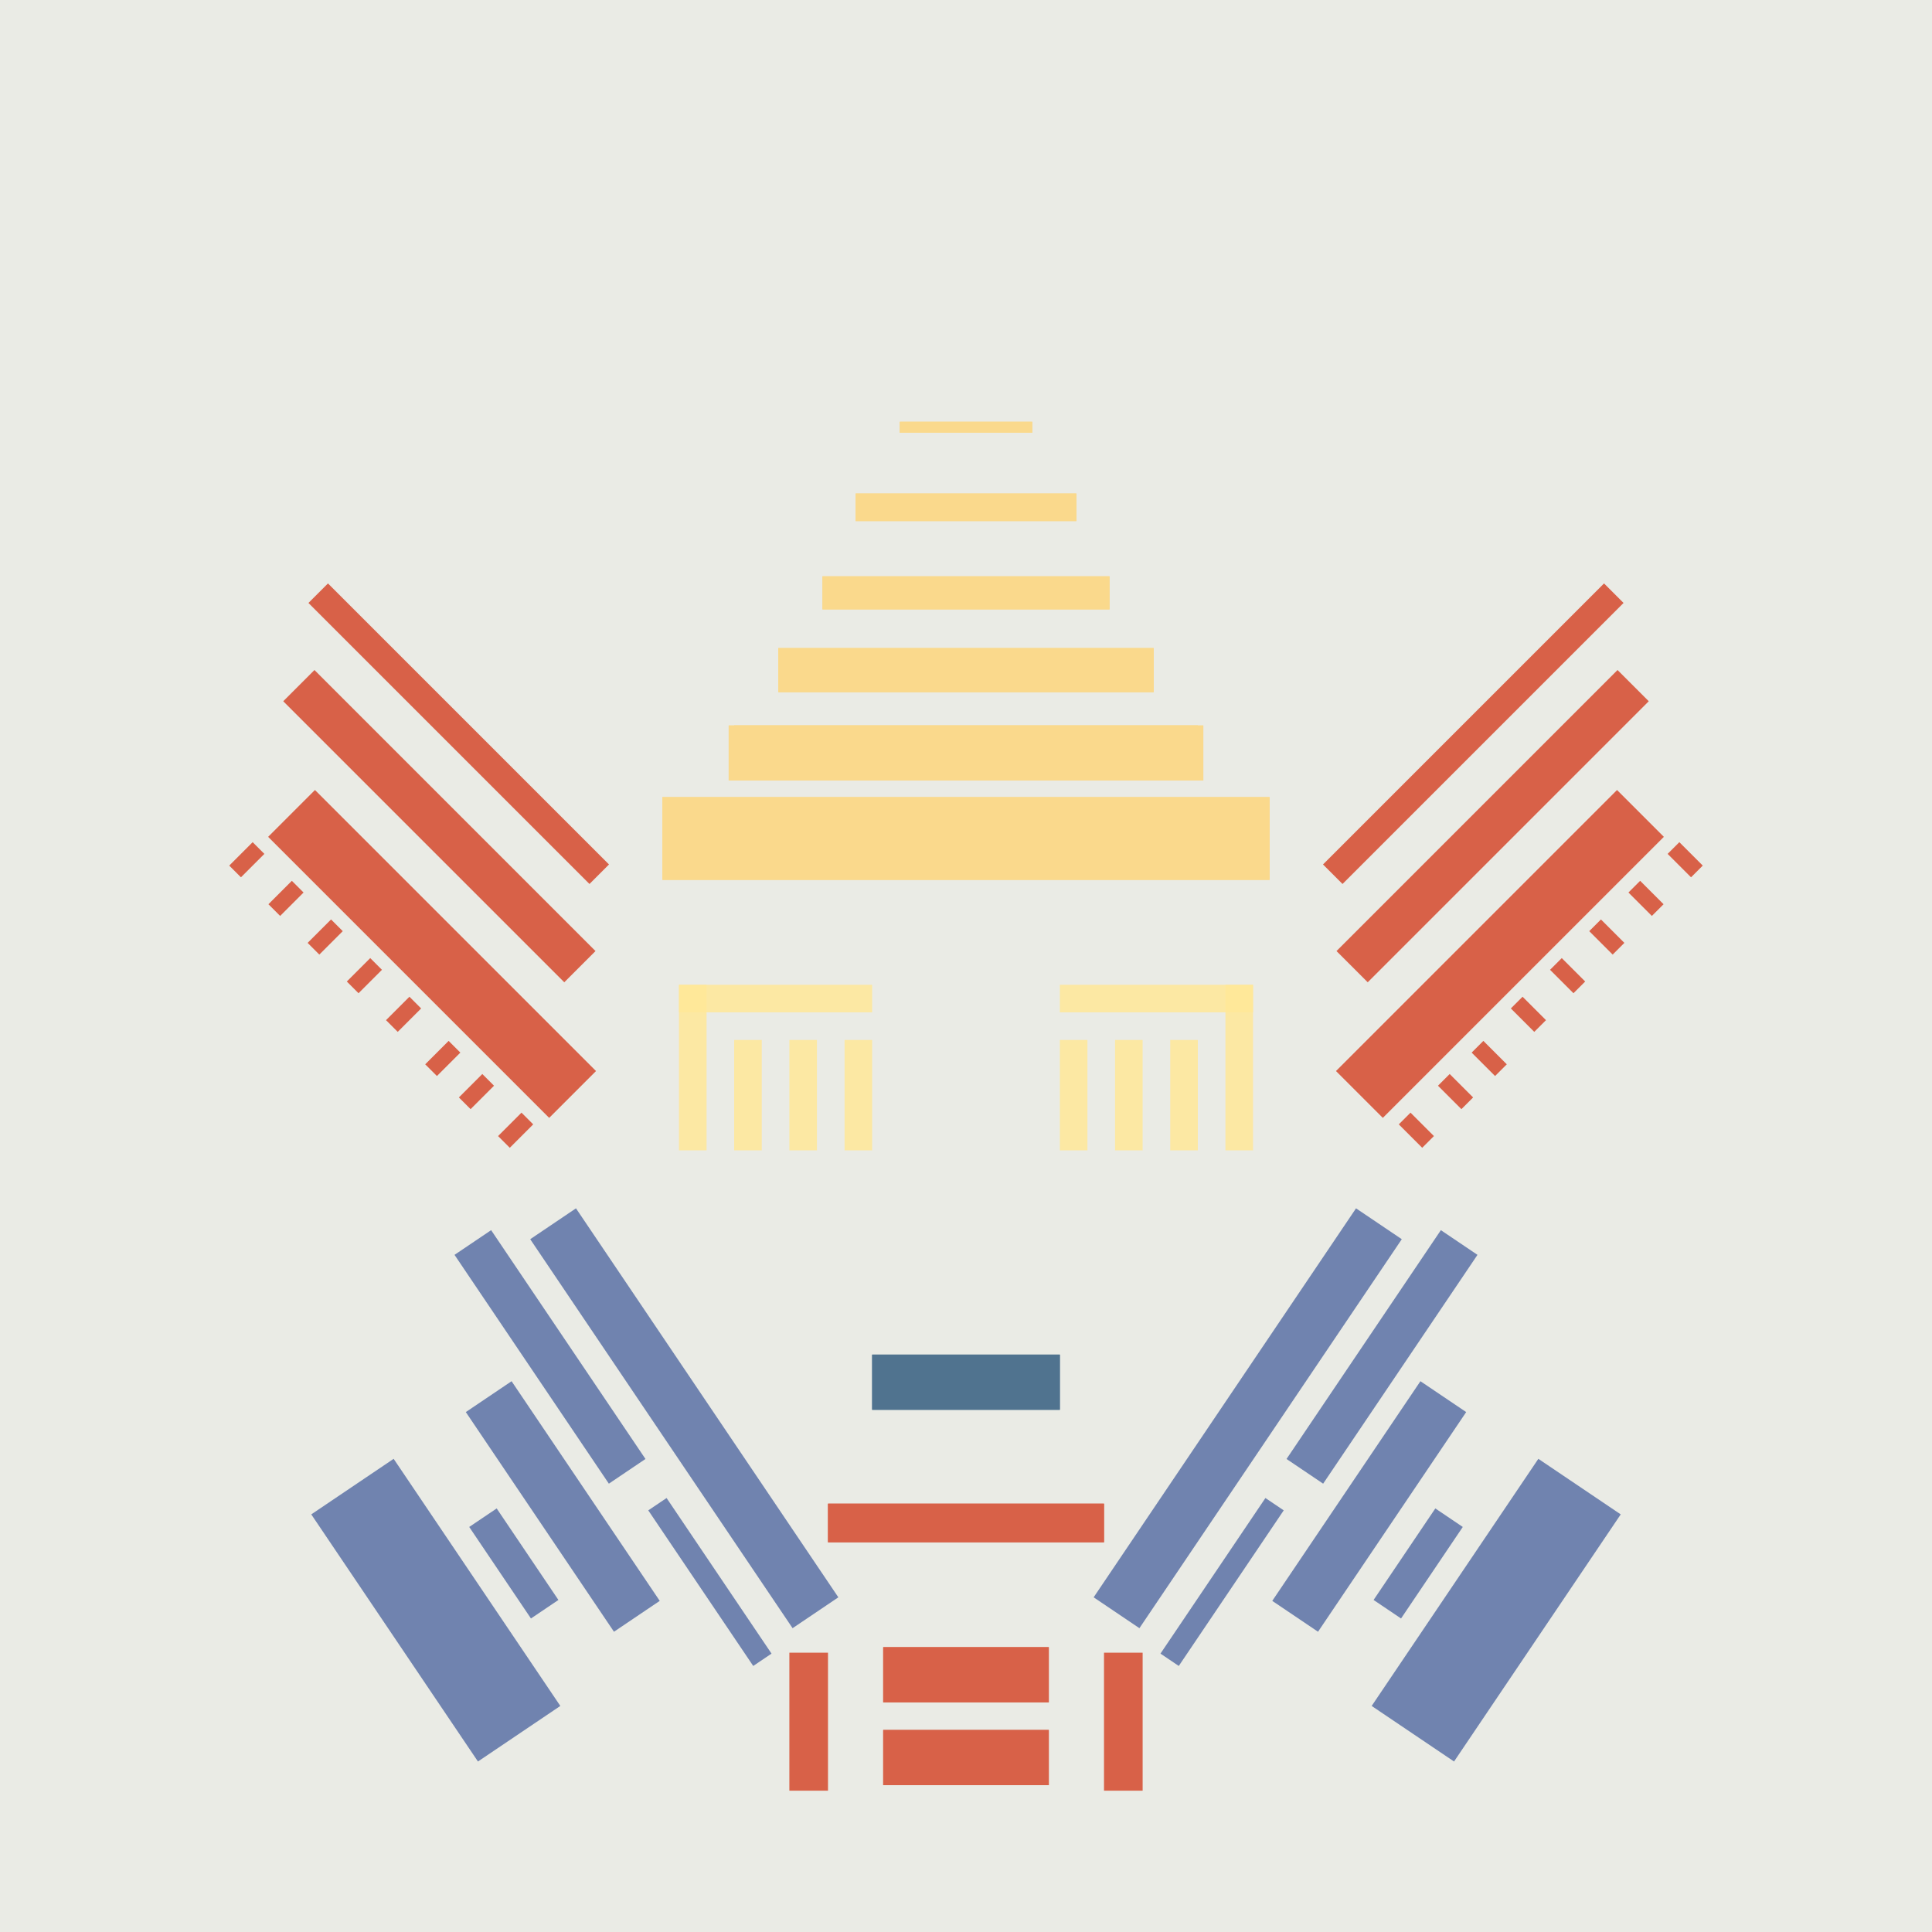 <svg xmlns='http://www.w3.org/2000/svg' preserveAspectRatio='xMinYMin meet' viewBox='0 0 350 350'> <filter id='neon' y='-2' x='-1' width='350' height='350'><feDropShadow flood-color='#8A795D' dx='0' dy='6' flood-opacity='0.65' stdDeviation='2.5' result='shadow'/><feOffset in='StrokePaint' dx='0' dy='2.4' result='offStrPnt'/><feFlood flood-color='#4A4132' flood-opacity='2' result='flood1' /><feOffset in='SourceGraphic' dx='0' dy='2' result='offFlood'/><feOffset in='SourceGraphic' dx='0' dy='9' result='offShadow'/><feComposite in='flood1' in2='offFlood' operator='in'  result='cmpFlood' /><feComposite in='shadow' in2='offShadow' operator='in' result='cmpSha' /><feGaussianBlur in='offStrPnt' stdDeviation='1' result='bStrokeP'/><feGaussianBlur in='cmpFlood' stdDeviation='0.6' result='bFlood'/><feGaussianBlur in='cmpSha' stdDeviation='0.6' result='bShadow'/><feMerge><feMergeNode in='bStrokeP'/><feMergeNode in='bshadow'/><feMergeNode in='bFlood'/><feMergeNode in='SourceGraphic'/></feMerge></filter>  <rect width='100%'  height='100%' fill='#eaebe5'/> <g filter='url(#neon)' ><rect x='160' y= '300' width='30 ' height=  '10 '  fill= '#D86148' /><rect x='160' y= '285' width='30 ' height=  '10 '  fill= '#D86148' /><rect x='143' y= '286' width='7  ' height=  '25 '  fill= '#D86148' /><rect x='150' y= '259' width='50 ' height=  '7  '  fill= '#D86148' /><rect x='70 ' y= '251' width='18 ' height=  '54 '  fill= '#7083AF' transform = '  translate( -142   , 92  ) rotate ( -34)'  /><rect x='96 ' y= '207' width='8  ' height=  '50 '  fill= '#7083AF' transform = '  translate( -113   , 96  ) rotate ( -34)'  /><rect x='97 ' y= '236' width='10 ' height=  '48 '  fill= '#7083AF' transform = '  translate( -128   , 101 ) rotate ( -34)'  /><rect x='127' y= '256' width='4  ' height=  '34 '  fill= '#7083AF' transform = '  translate( -131   , 119 ) rotate ( -34)'  /><rect x='90 ' y= '260' width='6  ' height=  '20 '  fill= '#7083AF' transform = '  translate( -135   , 98  ) rotate ( -34)'  /><rect x='119' y= '201' width='10 ' height=  '85 '  fill= '#7083AF' transform = '  translate( -115   , 111 ) rotate ( -34)'  /><rect x='160' y= '300' width='30 ' height=  '10 '  fill= '#D86148' transform= 'scale(-1,1) translate(-350,0)'/><rect x='160' y= '285' width='30 ' height=  '10 '  fill= '#D86148' transform= 'scale(-1,1) translate(-350,0)'/><rect x='143' y= '286' width='7  ' height=  '25 '  fill= '#D86148' transform= 'scale(-1,1) translate(-350,0)'/><rect x='150' y= '259' width='50 ' height=  '7  '  fill= '#D86148' transform= 'scale(-1,1) translate(-350,0)'/><rect x='70 ' y= '251' width='18 ' height=  '54 '  fill= '#7083AF' transform = ' scale(-1,1)  translate(-350,0) translate( -142   , 92  ) rotate ( -34)'  /><rect x='96 ' y= '207' width='8  ' height=  '50 '  fill= '#7083AF' transform = ' scale(-1,1)  translate(-350,0) translate( -113   , 96  ) rotate ( -34)'  /><rect x='97 ' y= '236' width='10 ' height=  '48 '  fill= '#7083AF' transform = ' scale(-1,1)  translate(-350,0) translate( -128   , 101 ) rotate ( -34)'  /><rect x='127' y= '256' width='4  ' height=  '34 '  fill= '#7083AF' transform = ' scale(-1,1)  translate(-350,0) translate( -131   , 119 ) rotate ( -34)'  /><rect x='90 ' y= '260' width='6  ' height=  '20 '  fill= '#7083AF' transform = ' scale(-1,1)  translate(-350,0) translate( -135   , 98  ) rotate ( -34)'  /><rect x='119' y= '201' width='10 ' height=  '85 '  fill= '#7083AF' transform = ' scale(-1,1)  translate(-350,0) translate( -115   , 111 ) rotate ( -34)'  /><rect x='163' y= '63 ' width='24 ' height=  '2  '  fill= '#fad98c' /><rect x='155' y= '76 ' width='40 ' height=  '5  '  fill= '#fad98c' /><rect x='149' y= '91 ' width='52 ' height=  '6  '  fill= '#fad98c' /><rect x='141' y= '104' width='68 ' height=  '8  '  fill= '#fad98c' /><rect x='133' y= '118' width='85 ' height=  '10 '  fill= '#fad98c' /><rect x='120' y= '131' width='110' height=  '15 '  fill= '#fad98c' /><rect x='42 ' y= '153' width='72 ' height=  '12 '  fill= '#D86148' transform = '  translate( 21  , 327 ) rotate ( -135  )'  /><rect x='44 ' y= '132' width='72 ' height=  '8  '  fill= '#D86148' transform = '  translate( 40  , 289 ) rotate ( -135  )'  /><rect x='47 ' y= '116' width='72 ' height=  '5  '  fill= '#D86148' transform = '  translate( 58  , 262 ) rotate ( -135  )'  /><rect x='42 ' y= '142' width='6  ' height=  '3  '  fill= '#D86148' transform = '  translate( 178 , 212 ) rotate ( 135)'  /><rect x='49 ' y= '149' width='6  ' height=  '3  '  fill= '#D86148' transform = '  translate( 195 , 219 ) rotate ( 135)'  /><rect x='56 ' y= '156' width='6  ' height=  '3  '  fill= '#D86148' transform = '  translate( 212 , 226 ) rotate ( 135)'  /><rect x='63 ' y= '163' width='6  ' height=  '3  '  fill= '#D86148' transform = '  translate( 229 , 233 ) rotate ( 135)'  /><rect x='70 ' y= '170' width='6  ' height=  '3  '  fill= '#D86148' transform = '  translate( 246 , 240 ) rotate ( 135)'  /><rect x='77 ' y= '177' width='6  ' height=  '3  '  fill= '#D86148' transform = '  translate( 263 , 248 ) rotate ( 135)'  /><rect x='84 ' y= '184' width='6  ' height=  '3  '  fill= '#D86148' transform = '  translate( 279 , 254 ) rotate ( 135)'  /><rect x='91 ' y= '191' width='6  ' height=  '3  '  fill= '#D86148' transform = '  translate( 296 , 261 ) rotate ( 135)'  /><rect x='163' y= '63 ' width='24 ' height=  '2  '  fill= '#fad98c' transform= 'scale(-1,1) translate(-350,0)'/><rect x='155' y= '76 ' width='40 ' height=  '5  '  fill= '#fad98c' transform= 'scale(-1,1) translate(-350,0)'/><rect x='149' y= '91 ' width='52 ' height=  '6  '  fill= '#fad98c' transform= 'scale(-1,1) translate(-350,0)'/><rect x='141' y= '104' width='68 ' height=  '8  '  fill= '#fad98c' transform= 'scale(-1,1) translate(-350,0)'/><rect x='133' y= '118' width='85 ' height=  '10 '  fill= '#fad98c' transform= 'scale(-1,1) translate(-350,0)'/><rect x='120' y= '131' width='110' height=  '15 '  fill= '#fad98c' transform= 'scale(-1,1) translate(-350,0)'/><rect x='42 ' y= '153' width='72 ' height=  '12 '  fill= '#D86148' transform = ' scale(-1,1)  translate(-350,0) translate( 21  , 327 ) rotate ( -135  )'  /><rect x='44 ' y= '132' width='72 ' height=  '8  '  fill= '#D86148' transform = ' scale(-1,1)  translate(-350,0) translate( 40  , 289 ) rotate ( -135  )'  /><rect x='47 ' y= '116' width='72 ' height=  '5  '  fill= '#D86148' transform = ' scale(-1,1)  translate(-350,0) translate( 58  , 262 ) rotate ( -135  )'  /><rect x='42 ' y= '142' width='6  ' height=  '3  '  fill= '#D86148' transform = ' scale(-1,1)  translate(-350,0) translate( 178 , 212 ) rotate ( 135)'  /><rect x='49 ' y= '149' width='6  ' height=  '3  '  fill= '#D86148' transform = ' scale(-1,1)  translate(-350,0) translate( 195 , 219 ) rotate ( 135)'  /><rect x='56 ' y= '156' width='6  ' height=  '3  '  fill= '#D86148' transform = ' scale(-1,1)  translate(-350,0) translate( 212 , 226 ) rotate ( 135)'  /><rect x='63 ' y= '163' width='6  ' height=  '3  '  fill= '#D86148' transform = ' scale(-1,1)  translate(-350,0) translate( 229 , 233 ) rotate ( 135)'  /><rect x='70 ' y= '170' width='6  ' height=  '3  '  fill= '#D86148' transform = ' scale(-1,1)  translate(-350,0) translate( 246 , 240 ) rotate ( 135)'  /><rect x='77 ' y= '177' width='6  ' height=  '3  '  fill= '#D86148' transform = ' scale(-1,1)  translate(-350,0) translate( 263 , 248 ) rotate ( 135)'  /><rect x='84 ' y= '184' width='6  ' height=  '3  '  fill= '#D86148' transform = ' scale(-1,1)  translate(-350,0) translate( 279 , 254 ) rotate ( 135)'  /><rect x='91 ' y= '191' width='6  ' height=  '3  '  fill= '#D86148' transform = ' scale(-1,1)  translate(-350,0) translate( 296 , 261 ) rotate ( 135)'  /><rect x='158' y= '232' width='34 ' height=  '10 '  fill= '#50738F' /><rect x='158' y= '232' width='34 ' height=  '10 '  fill= '#50738F' transform= 'scale(-1,1) translate(-350,0)'/></g><g fill-opacity='0.85'><rect x='123' y= '165' width='5  ' height=  '30 '  fill= '#FFE898' filter='url(#neon)'  /><rect x='123' y= '165' width='35 ' height=  '5  '  fill= '#FFE898' filter='url(#neon)'  /><rect x='133' y= '175' width='5  ' height=  '20 '  fill= '#FFE898' filter='url(#neon)'  /><rect x='143' y= '175' width='5  ' height=  '20 '  fill= '#FFE898' filter='url(#neon)'  /><rect x='153' y= '175' width='5  ' height=  '20 '  fill= '#FFE898' filter='url(#neon)'  /><rect x='123' y= '165' width='5  ' height=  '30 '  fill= '#FFE898' filter='url(#neon)'  transform= 'scale(-1,1) translate(-350,0)'/><rect x='123' y= '165' width='35 ' height=  '5  '  fill= '#FFE898' filter='url(#neon)'  transform= 'scale(-1,1) translate(-350,0)'/><rect x='133' y= '175' width='5  ' height=  '20 '  fill= '#FFE898' filter='url(#neon)'  transform= 'scale(-1,1) translate(-350,0)'/><rect x='143' y= '175' width='5  ' height=  '20 '  fill= '#FFE898' filter='url(#neon)'  transform= 'scale(-1,1) translate(-350,0)'/><rect x='153' y= '175' width='5  ' height=  '20 '  fill= '#FFE898' filter='url(#neon)'  transform= 'scale(-1,1) translate(-350,0)'/></g></svg>